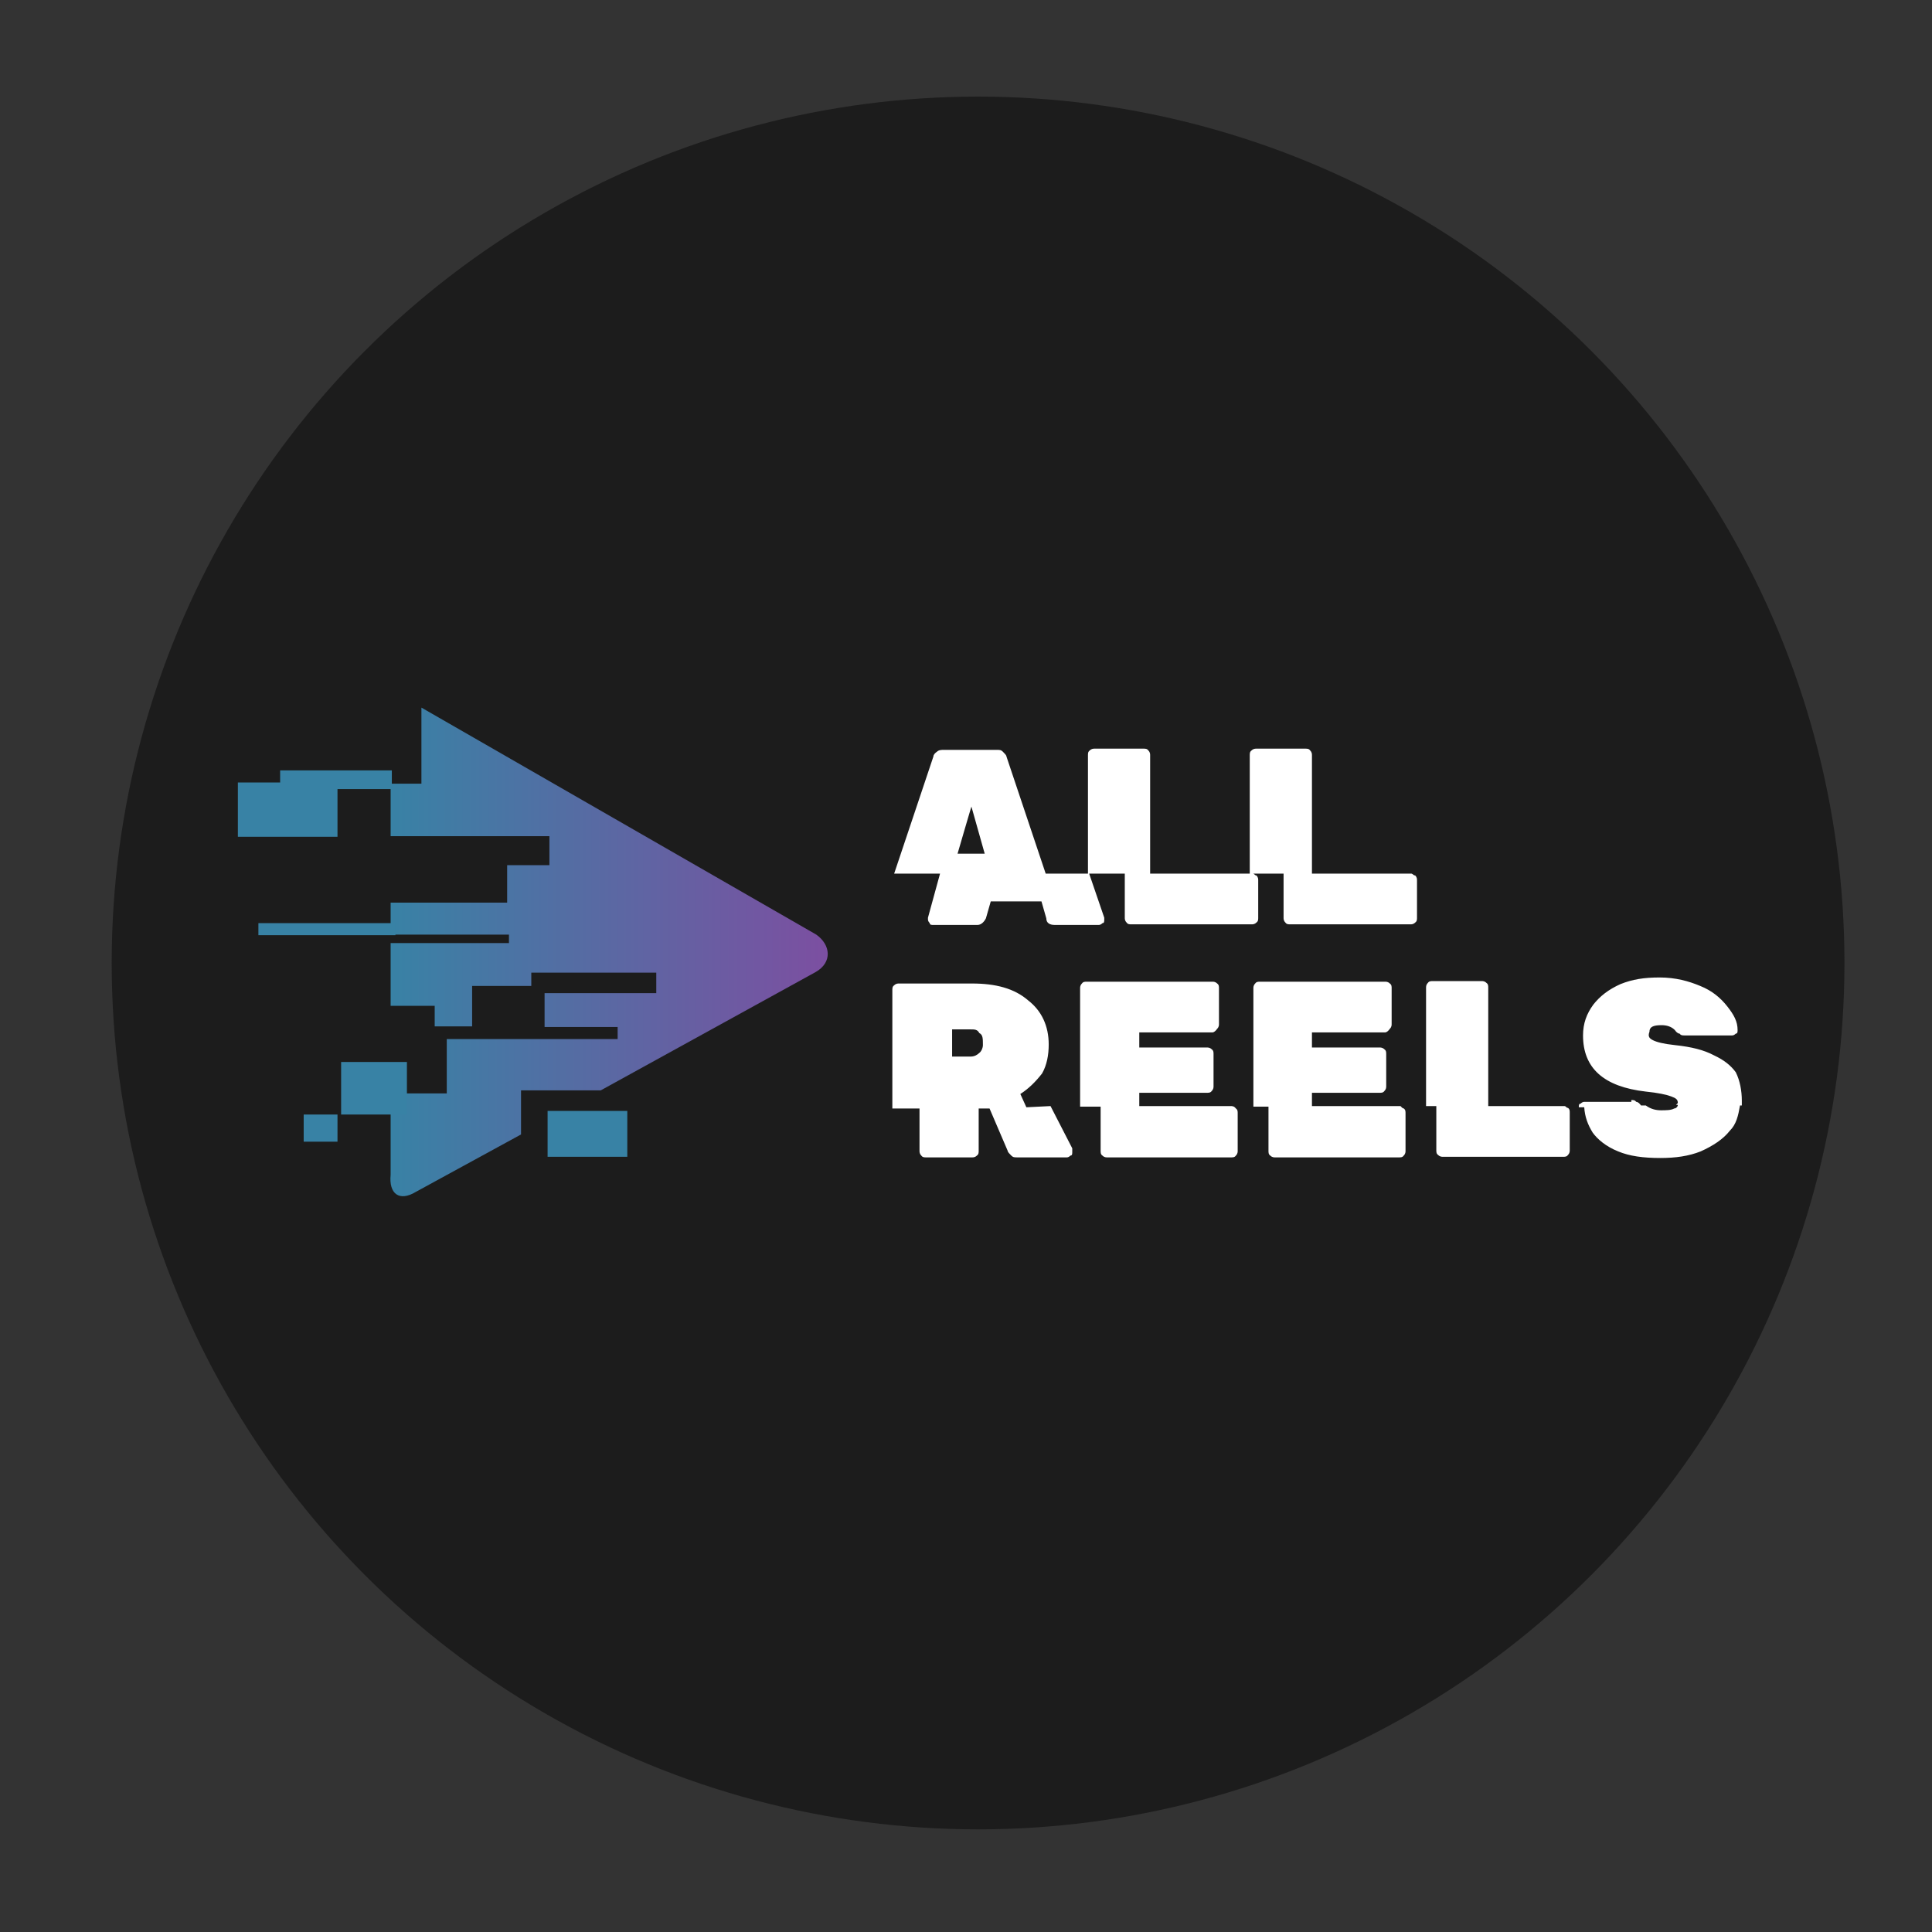 <?xml version="1.0" encoding="utf-8"?>
<!-- Generator: Adobe Illustrator 23.1.0, SVG Export Plug-In . SVG Version: 6.00 Build 0)  -->
<svg version="1.1" id="Layer_1" xmlns="http://www.w3.org/2000/svg" xmlns:xlink="http://www.w3.org/1999/xlink" x="0px" y="0px"
	 width="320px" height="320px" viewBox="0 0 320 320" style="enable-background:new 0 0 320 320;" xml:space="preserve">
<rect x="0" y="0" width="320" height="320" fill="#333333" stroke="none"/>
<style type="text/css">
	.st0{fill:#1C1C1C;}
	.st1{fill-rule:evenodd;clip-rule:evenodd;fill:url(#SVGID_1_);}
	.st2{fill:#3882A5;}
	.st3{fill:#FFFFFF;}
</style>
<g>
	<g>
		<circle class="st0" cx="162" cy="159.5" r="143.5"/>
	</g>
	<g id="ah">
		
			<linearGradient id="SVGID_1_" gradientUnits="userSpaceOnUse" x1="64.436" y1="5241.142" x2="137.098" y2="5241.142" gradientTransform="matrix(1 0 0 1 0 -5083.26)">
			<stop  offset="0" style="stop-color:#3882A5"/>
			<stop  offset="1" style="stop-color:#7C4FA1"/>
		</linearGradient>
		<path class="st1" d="M135.1,161l-35.6,19.6H86.3v7.3l-17.4,9.5c-2.8,1.7-4.5,0.3-4.2-2.8v-13.5h9.3v-9h28.3v-2H90.2v-5.6h18.5
			v-3.4H88v2.2h-9.8v6.7H72v-3.4h-7.3v-10.4h19.6v-1.4H64.7v-5.3H84v-6.2h7v-4.8H64.7v-8.7h5.1v-12.6l65.4,37.6
			C137.6,156.5,137.9,159.4,135.1,161L135.1,161L135.1,161z"/>
		<path class="st2" d="M46.4,130.7v-3.1h18.5v3.1H46.4z M39.4,138.9v-9.3h16.5v9H39.4V138.9L39.4,138.9z M42.8,154.9v-2h22.7v2H42.8
			z M56.5,184.6v-8.7h10.9v8.7H56.5z M50.3,189.1v-4.5h5.6v4.5H50.3z M90.7,191.6V184h13.2v7.6C103.9,191.6,90.7,191.6,90.7,191.6z"
			/>
		<path class="st3" d="M288.5,182.3v0.8h-0.3c-0.3,1.7-0.6,3.1-1.7,4.2c-1.1,1.4-2.8,2.5-4.8,3.4c-2,0.8-4.2,1.1-6.7,1.1
			c-2.8,0-5.1-0.3-7-1.1c-2-0.8-3.4-2-4.2-3.1c-0.8-1.3-1.3-2.6-1.4-4.2h-0.9c0-0.3,0-0.6,0.3-0.6c0.2-0.2,0.4-0.3,0.6-0.3h7.8v-0.3
			c0.3,0,0.6,0,0.8,0.3c0.3,0,0.6,0.3,0.8,0.6h0.8c0.8,0.6,1.7,0.8,2.5,0.8s1.7,0,2.2-0.3c0.3,0,0.6-0.3,0.6-0.6h-0.3l0.3-0.3
			c0-0.6-0.3-0.8-1.1-1.1c-0.8-0.3-2.2-0.6-4.2-0.8c-7-0.8-10.4-3.9-10.4-9.3c0-2,0.6-3.6,1.7-5.1c1.1-1.4,2.5-2.5,4.5-3.4
			c2-0.8,3.9-1.1,6.5-1.1s4.8,0.6,6.7,1.4c2,0.8,3.4,2,4.5,3.4s1.7,2.5,1.7,3.9c0,0.3,0,0.6-0.3,0.6c-0.2,0.2-0.4,0.3-0.6,0.3H279
			c-0.3,0-0.6,0-0.8-0.3c-0.3,0-0.6-0.3-0.8-0.6c-0.6-0.6-1.4-0.8-2.2-0.8c-1.4,0-2,0.3-2,1.1c-0.3,0.8,0,1.1,0.6,1.4
			c0.6,0.3,1.7,0.6,3.6,0.8c2.8,0.3,4.8,0.8,6.5,1.7c1.7,0.8,2.8,1.7,3.6,2.8C288.2,179,288.5,180.7,288.5,182.3L288.5,182.3z
			 M174,183.2l3.6,7v0.6c0,0.3,0,0.6-0.3,0.6c-0.2,0.2-0.4,0.3-0.6,0.3h-8.1c-0.6,0-0.8,0-1.1-0.3c-0.3-0.3-0.6-0.6-0.6-0.8l-3-7
			h-1.8v7c0,0.3,0,0.6-0.3,0.8c-0.3,0.3-0.6,0.3-0.8,0.3h-7.6c-0.3,0-0.6,0-0.8-0.3c-0.3-0.3-0.3-0.6-0.3-0.8v-7h-4.5v-19.6
			c0-0.3,0-0.6,0.3-0.8c0.3-0.3,0.6-0.3,0.8-0.3h12.1c3.9,0,7,0.8,9.3,2.8c2.2,1.7,3.4,4.2,3.4,7.3c0,1.7-0.3,3.4-1.1,4.8
			c-1.1,1.4-2.2,2.5-3.6,3.4l1,2.2L174,183.2L174,183.2z M162.8,173.1c0-1.1,0-1.7-0.6-2c-0.3-0.6-0.8-0.6-1.4-0.6h-3.1v4.5h3.1
			c0.6,0,1.1-0.3,1.4-0.6C162.5,174.2,162.8,173.6,162.8,173.1L162.8,173.1z M259.1,183.2h-12.6v-19.6c0-0.3,0-0.6-0.3-0.8
			c-0.3-0.3-0.6-0.3-0.8-0.3h-8.1c-0.3,0-0.6,0-0.8,0.3c-0.3,0.3-0.3,0.6-0.3,0.8v19.6h1.7v7.3c0,0.3,0,0.6,0.3,0.8
			c0.3,0.3,0.6,0.3,0.8,0.3h19.9c0.3,0,0.6,0,0.8-0.3c0.3-0.3,0.3-0.6,0.3-0.8v-6.2c0-0.3,0-0.6-0.3-0.8
			C259.4,183.5,259.4,183.2,259.1,183.2z M231.9,183.2h-14.6v-2.2h11.2c0.3,0,0.6,0,0.8-0.3c0.3-0.3,0.3-0.6,0.3-0.8v-5.3
			c0-0.3,0-0.6-0.3-0.8c-0.3-0.3-0.6-0.3-0.8-0.3h-11.2v-2.5h12.1c0.3,0,0.6-0.3,0.8-0.6c0.3-0.3,0.3-0.6,0.3-0.8v-5.9
			c0-0.3,0-0.6-0.3-0.8c-0.3-0.3-0.6-0.3-0.8-0.3h-20.7c-0.3,0-0.6,0-0.8,0.3c-0.3,0.3-0.3,0.6-0.3,0.8v19.6h2.5v7.3
			c0,0.3,0,0.6,0.3,0.8c0.3,0.3,0.6,0.3,0.8,0.3h20.5c0.3,0,0.6,0,0.8-0.3c0.3-0.3,0.3-0.6,0.3-0.8v-6.2c0-0.3,0-0.6-0.3-0.8
			C232.1,183.5,232.1,183.2,231.9,183.2L231.9,183.2z M203.8,183.2h-15.1v-2.2h11.2c0.3,0,0.6,0,0.8-0.3c0.3-0.3,0.3-0.6,0.3-0.8
			v-5.3c0-0.3,0-0.6-0.3-0.8c-0.3-0.3-0.6-0.3-0.8-0.3h-11.2v-2.5h12.1c0.3,0,0.6-0.3,0.8-0.6c0.3-0.3,0.3-0.6,0.3-0.8v-5.9
			c0-0.3,0-0.6-0.3-0.8c-0.3-0.3-0.6-0.3-0.8-0.3H180c-0.3,0-0.6,0-0.8,0.3c-0.3,0.3-0.3,0.6-0.3,0.8v19.6h3.4v7.3
			c0,0.3,0,0.6,0.3,0.8c0.3,0.3,0.6,0.3,0.8,0.3h20.5c0.3,0,0.6,0,0.8-0.3c0.3-0.3,0.3-0.6,0.3-0.8v-6.2c0-0.3,0-0.6-0.3-0.8
			C204.4,183.2,204.1,183.2,203.8,183.2z M234.4,145c0.3,0.3,0.3,0.6,0.3,0.8v6.2c0,0.3,0,0.6-0.3,0.8c-0.3,0.3-0.6,0.3-0.8,0.3
			h-19.9c-0.3,0-0.6,0-0.8-0.3c-0.3-0.3-0.3-0.6-0.3-0.8v-7.3h-5.1c0.3,0,0.3,0.3,0.6,0.3c0.3,0.3,0.3,0.6,0.3,0.8v6.2
			c0,0.3,0,0.6-0.3,0.8c-0.3,0.3-0.6,0.3-0.8,0.3h-19.9c-0.3,0-0.6,0-0.8-0.3c-0.3-0.3-0.3-0.6-0.3-0.8v-7.3h-5.9l2.5,7.3v0.3
			c0,0.3,0,0.6-0.3,0.6c-0.2,0.2-0.4,0.3-0.6,0.3h-7.3c-0.8,0-1.4-0.3-1.4-1.1l-0.8-2.8h-8.4l-0.8,2.8c-0.3,0.6-0.8,1.1-1.4,1.1
			h-7.3c-0.3,0-0.6,0-0.6-0.3c-0.2-0.2-0.3-0.4-0.3-0.6v-0.3l2-7.3h-7.6l6.5-19.4c0-0.3,0.3-0.6,0.6-0.8c0.3-0.3,0.8-0.3,1.1-0.3
			h8.7c0.6,0,0.8,0,1.1,0.3c0.3,0.3,0.6,0.6,0.6,0.8l6.5,19.4h7v-19.6c0-0.3,0-0.6,0.3-0.8c0.3-0.3,0.6-0.3,0.8-0.3h8.1
			c0.3,0,0.6,0,0.8,0.3c0.3,0.3,0.3,0.6,0.3,0.8v19.6h16.5v-19.6c0-0.3,0-0.6,0.3-0.8c0.3-0.3,0.6-0.3,0.8-0.3h8.1
			c0.3,0,0.6,0,0.8,0.3c0.3,0.3,0.3,0.6,0.3,0.8v19.6h16.5C234.1,144.8,234.1,145,234.4,145z M158.6,141.4h4.5l-2.2-7.8
			C160.9,133.5,158.6,141.4,158.6,141.4z"/>
	</g>
	<g id="aj">
	</g>
</g>
</svg>

